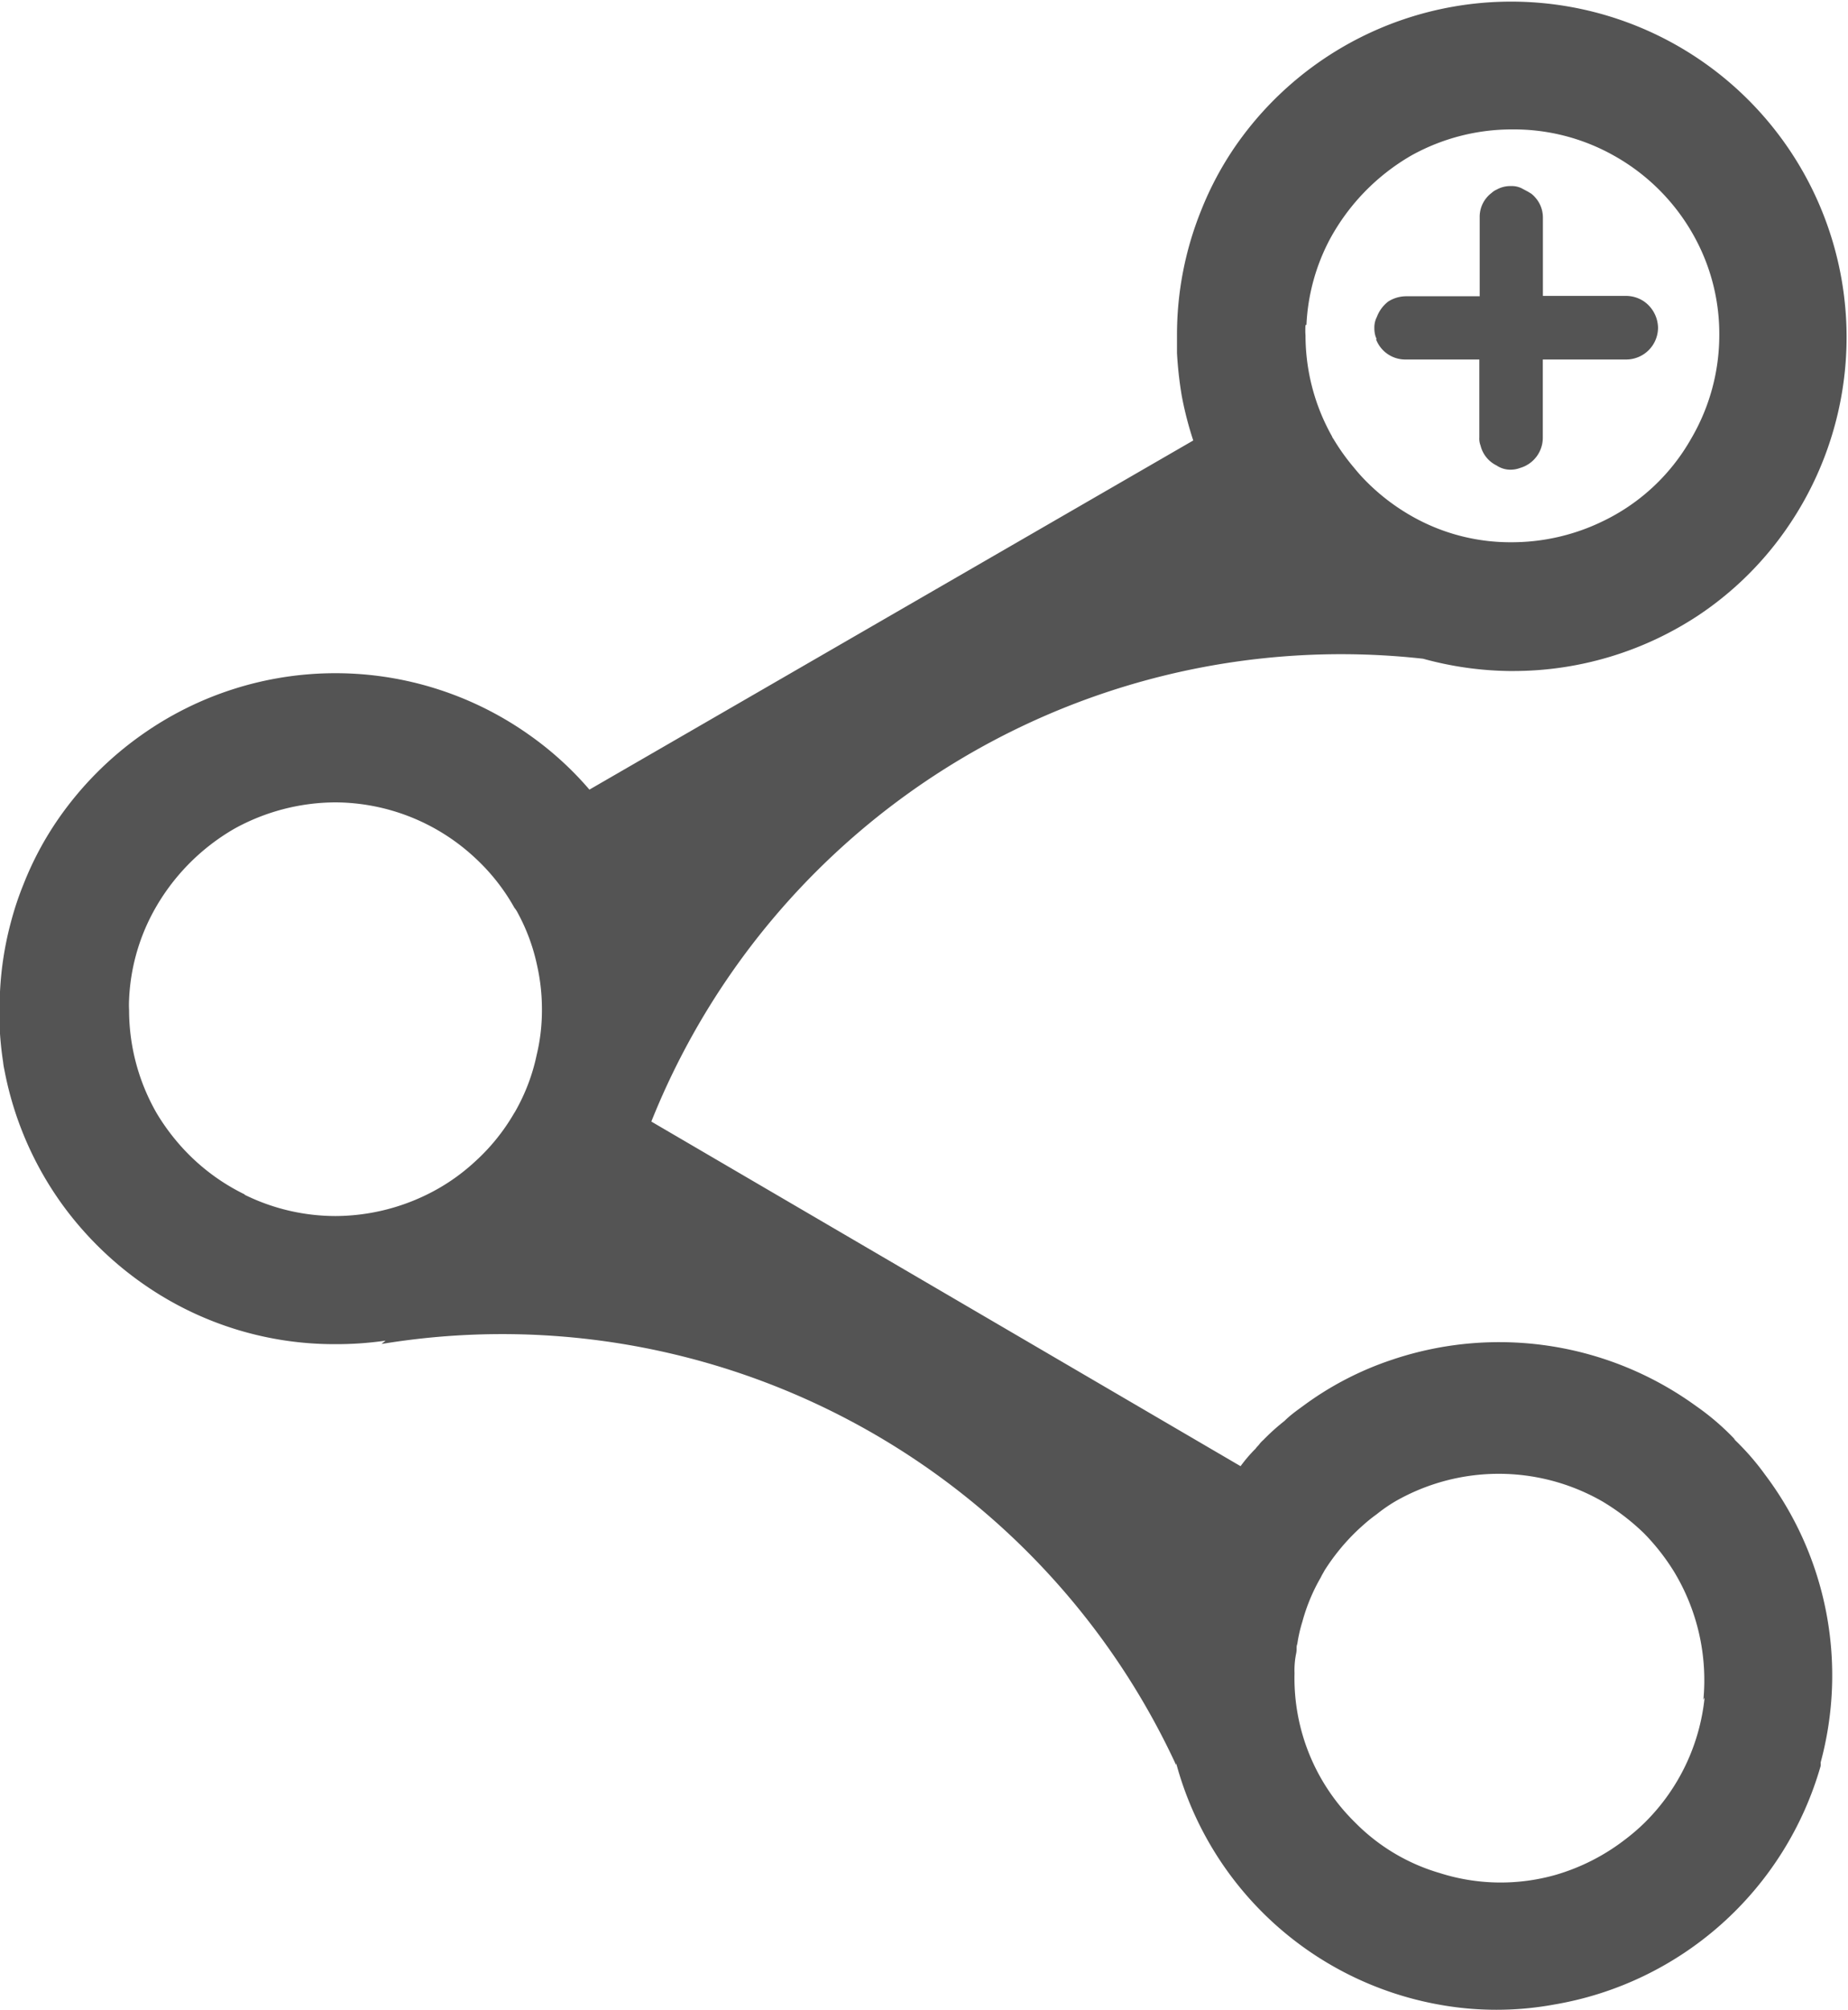 <svg xmlns="http://www.w3.org/2000/svg" width="20" height="21.744" viewBox="0 0 20 21.744"><defs><style>.a{opacity:0.8;}.b{fill:#292929;}</style></defs><g class="a"><path class="b" d="M18.772,15.578a2.718,2.718,0,0,0-.427-.368,3.629,3.629,0,0,0-3.291-.5,3.445,3.445,0,0,0-.962.5c-.07.051-.139.1-.2.161a2.335,2.335,0,0,0-.23.207.3.3,0,0,0-.047.051c-.011.013-.027.028-.036.042a1.611,1.611,0,0,0-.163.19L7.039,12.133a8.04,8.04,0,0,1,8.352-5.007h0a3.681,3.681,0,0,0,.93.133h.046a3.633,3.633,0,0,0,2.008-.605,3.57,3.57,0,0,0,.926-.9A3.63,3.63,0,1,0,13.368,1.57a3.491,3.491,0,0,0-.38.71,3.589,3.589,0,0,0-.26,1.35c0,.065,0,.125,0,.19a4.146,4.146,0,0,0,.051.459,3.721,3.721,0,0,0,.125.486L6.369,8.542a3.546,3.546,0,0,0-.649-.59,3.629,3.629,0,0,0-4.2,0,3.675,3.675,0,0,0-.894.9,3.483,3.483,0,0,0-.38.71,3.35,3.35,0,0,0-.137.41,3.563,3.563,0,0,0-.123.949v.19a3.57,3.57,0,0,0,.038.38.635.635,0,0,0,.013.08,3.641,3.641,0,0,0,.634,1.469h0a3.7,3.7,0,0,0,.934.894,3.606,3.606,0,0,0,2.008.607,3.732,3.732,0,0,0,.55-.038l-.044.036a8.037,8.037,0,0,1,8.6,4.556v-.021a3.606,3.606,0,0,0,2.836,2.61,3.472,3.472,0,0,0,1.26,0,3.629,3.629,0,0,0,2.879-2.58.228.228,0,0,0,0-.038,3.606,3.606,0,0,0-.6-3.111,2.769,2.769,0,0,0-.344-.393M14.129,3.515a2.19,2.19,0,0,1,.254-.928,2.323,2.323,0,0,1,.885-.907A2.24,2.24,0,0,1,16.359,1.4a2.206,2.206,0,0,1,1.1.285,2.234,2.234,0,0,1,.886.909,2.179,2.179,0,0,1,.252,1.038,2.213,2.213,0,0,1-.306,1.116,2.181,2.181,0,0,1-.949.888,2.255,2.255,0,0,1-.983.23h-.04a2.158,2.158,0,0,1-.949-.228,2.278,2.278,0,0,1-.569-.406,1.912,1.912,0,0,1-.156-.171,2.314,2.314,0,0,1-.224-.313.078.078,0,0,1-.015-.027,2.226,2.226,0,0,1-.287-1.091.76.76,0,0,1,0-.114M2.638,12.921a2.24,2.24,0,0,1-.731-.569,2.327,2.327,0,0,1-.22-.307,2.24,2.24,0,0,1-.3-1.118,1.122,1.122,0,0,1,0-.114,2.183,2.183,0,0,1,.258-.941,2.316,2.316,0,0,1,.885-.909,2.278,2.278,0,0,1,1.09-.283,2.232,2.232,0,0,1,1.5.59,2.19,2.19,0,0,1,.437.55.313.313,0,0,1,.038.059,2.1,2.1,0,0,1,.207.562,2.149,2.149,0,0,1,.053.484,2.056,2.056,0,0,1-.057.488,2.105,2.105,0,0,1-.226.6.277.277,0,0,1-.017.028,2.183,2.183,0,0,1-.435.535,2.158,2.158,0,0,1-.514.349,2.265,2.265,0,0,1-.985.23,2.23,2.23,0,0,1-.983-.23m15.8,5.44a2.219,2.219,0,0,1-.642,1.346,2.169,2.169,0,0,1-.22.19,2.261,2.261,0,0,1-.746.38,2.175,2.175,0,0,1-1.26-.019,2.12,2.12,0,0,1-.917-.549A2.185,2.185,0,0,1,14,18.1h0a.9.9,0,0,1,.015-.2c.015-.066,0-.076.015-.116a1.575,1.575,0,0,1,.055-.241,1.993,1.993,0,0,1,.2-.48c.011-.025.027-.049.04-.074a2.291,2.291,0,0,1,.321-.4h0c.034-.034.066-.063.1-.093a1.627,1.627,0,0,1,.142-.114,1.693,1.693,0,0,1,.2-.139,2.253,2.253,0,0,1,2.245,0,2.446,2.446,0,0,1,.45.345,2.371,2.371,0,0,1,.323.412,2.266,2.266,0,0,1,.319,1.388" transform="translate(0.01 0)"/><path class="b" d="M78.35,12.262a.338.338,0,0,0,.319.222h.8v.845a.2.2,0,0,0,.013.085.325.325,0,0,0,.173.216.268.268,0,0,0,.156.046.294.294,0,0,0,.1-.019.34.34,0,0,0,.245-.328v-.845h.9a.345.345,0,0,0,.347-.344.355.355,0,0,0-.156-.287.349.349,0,0,0-.19-.057h-.9v-.848a.325.325,0,0,0-.082-.216.305.305,0,0,0-.044-.042l-.038-.023-.068-.036a.237.237,0,0,0-.112-.023.3.3,0,0,0-.156.038.19.19,0,0,0-.055.036.323.323,0,0,0-.129.268V11.8h-.8a.363.363,0,0,0-.19.057.38.38,0,0,0-.123.167.247.247,0,0,0-.027.12.3.3,0,0,0,.011.084.315.315,0,0,0,.015.038" transform="translate(-63.459 -8.595)"/></g></svg>